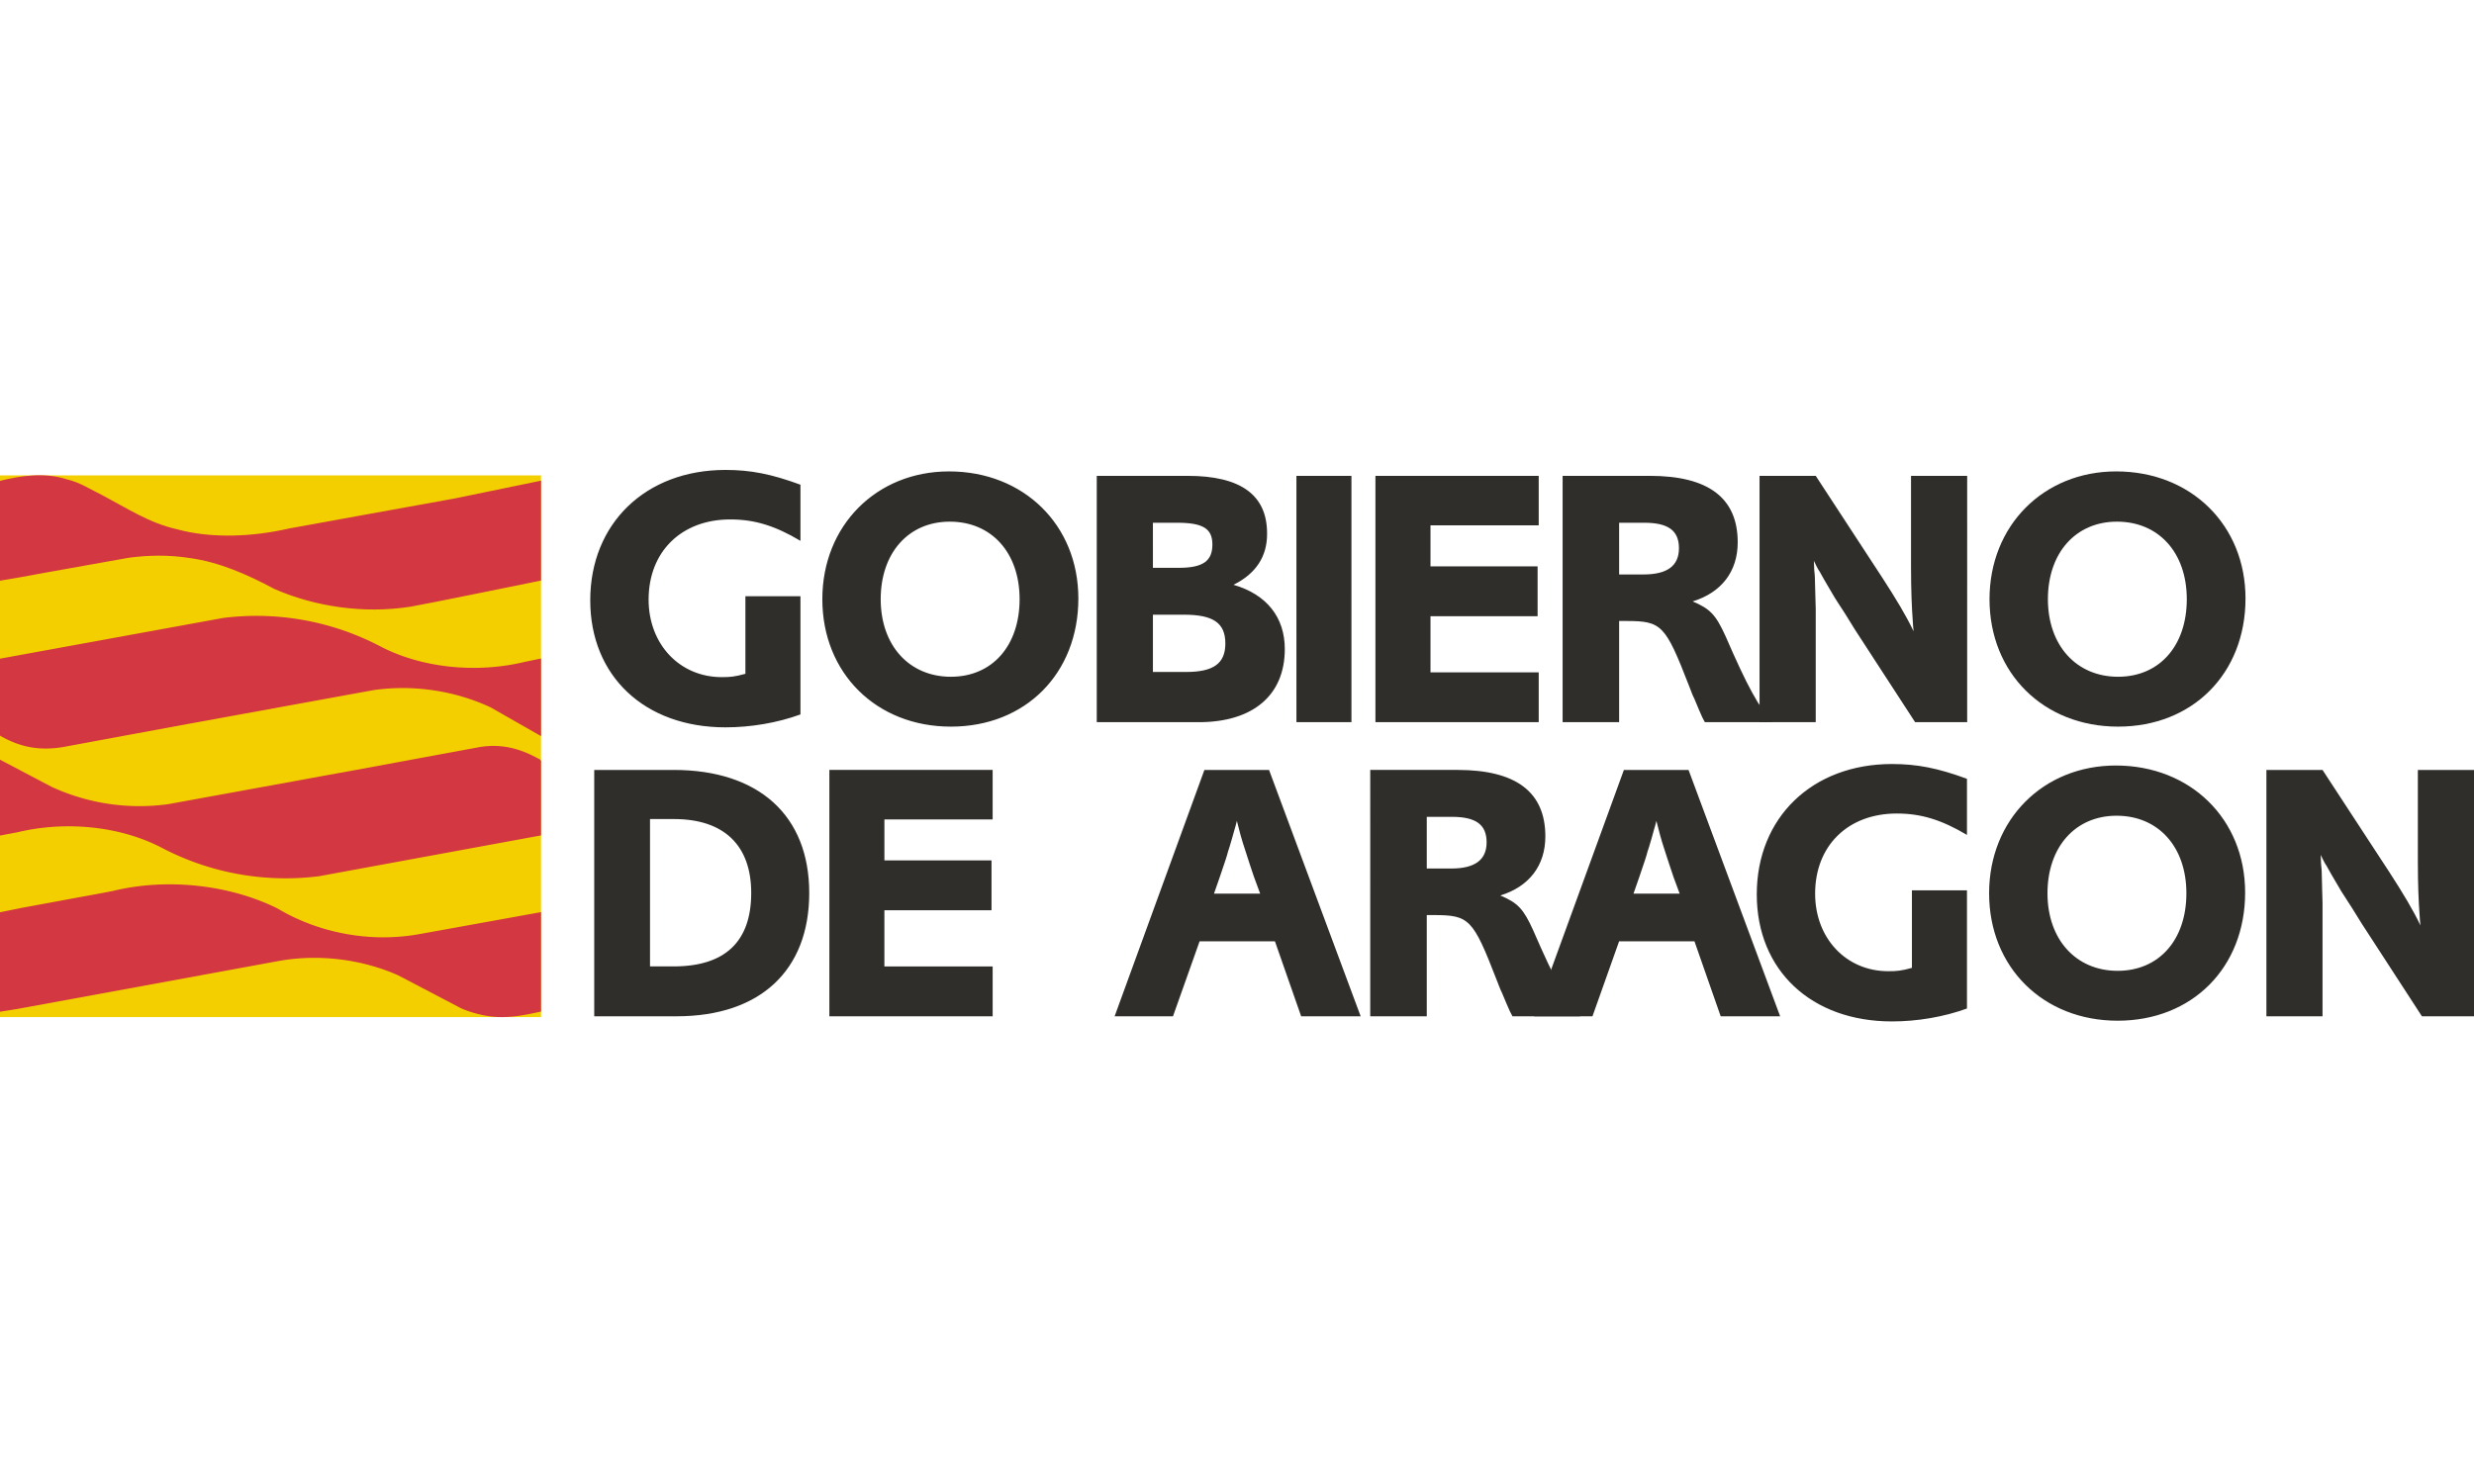 <svg width="200" height="120" xmlns="http://www.w3.org/2000/svg">
    <g fill="none" fill-rule="evenodd">
        <path fill="#F4CF00" d="M0 82.18h43.673V38.506H0z"/>
        <path stroke="#F4CF00" stroke-width=".128" d="M0 82.18h43.673V38.506H0z"/>
        <path d="M43.673 46.892s-9.556 1.955-10.49 2.102c-3.77.592-7.697 0-10.959-1.421-2.178-1.161-4.434-2.18-6.923-2.52-1.59-.248-3.306-.234-4.9-.016l-7 1.252c-1.112.216-2.272.418-3.401.603v-7.944c1.716-.433 3.648-.695 5.396-.124 1.033.233 1.93.834 2.888 1.298 1.932 1.02 3.787 2.24 5.951 2.722 2.874.803 6.274.617 9.15-.047l6.553-1.191 6.844-1.238 6.891-1.42v7.944" fill="#D33741"/>
        <path d="M43.673 46.892s-9.556 1.955-10.49 2.102c-3.77.592-7.697 0-10.959-1.421-2.178-1.161-4.434-2.18-6.923-2.52-1.59-.248-3.306-.234-4.9-.016l-7 1.252c-1.112.216-2.272.418-3.401.603v-7.944c1.716-.433 3.648-.695 5.396-.124 1.033.233 1.93.834 2.888 1.298 1.932 1.02 3.787 2.24 5.951 2.722 2.874.803 6.274.617 9.15-.047l6.553-1.191 6.844-1.238 6.891-1.42v7.944z" stroke="#D33741" stroke-width=".128"/>
        <path d="M9.15 72.105c4.388-1.066 9.397-.494 13.244 1.407 3.308 1.978 7.48 2.812 11.514 2.087l9.765-1.765v7.913c-1.374.295-2.716.574-4.17.356a8.87 8.87 0 0 1-2.21-.632l-5.069-2.658c-2.904-1.298-6.475-1.779-9.83-1.145l-20.97 3.85-1.424.23v-7.914l1.746-.354 4.593-.85c.926-.17 1.899-.34 2.811-.525" fill="#D33741"/>
        <path d="M9.15 72.105c4.388-1.066 9.397-.494 13.244 1.407 3.308 1.978 7.48 2.812 11.514 2.087l9.765-1.765v7.913c-1.374.295-2.716.574-4.17.356a8.87 8.87 0 0 1-2.21-.632l-5.069-2.658c-2.904-1.298-6.475-1.779-9.83-1.145l-20.97 3.85-1.424.23v-7.914l1.746-.354 4.593-.85c.926-.17 1.899-.34 2.811-.525z" stroke="#D33741" stroke-width=".128"/>
        <path d="M0 59.414v-6.088l18.052-3.294a21.501 21.501 0 0 1 12.626 2.272c3.385 1.78 7.822 2.227 11.746 1.282l1.25-.26v6.088l-3.985-2.273c-2.814-1.314-6.15-1.87-9.473-1.405L19.118 57.76c-1.328.246-3.987.726-3.987.726l-10.106 1.87c-2.078.325-3.588-.11-5.025-.943" fill="#D33741"/>
        <path d="M0 59.414v-6.088l18.052-3.294a21.501 21.501 0 0 1 12.626 2.272c3.385 1.78 7.822 2.227 11.746 1.282l1.25-.26v6.088l-3.985-2.273c-2.814-1.314-6.15-1.87-9.473-1.405L19.118 57.76c-1.328.246-3.987.726-3.987.726l-10.106 1.87c-2.078.325-3.588-.11-5.025-.943z" stroke="#D33741" stroke-width=".128"/>
        <path d="M43.673 61.502V67.5L25.78 70.79a21.472 21.472 0 0 1-12.626-2.27c-3.385-1.78-7.82-2.228-11.746-1.285L0 67.501v-6l4.142 2.18a17.005 17.005 0 0 0 9.476 1.407l11.095-2.024c1.331-.246 3.987-.727 3.987-.727l10.109-1.869c1.96-.31 3.485.25 4.864 1.034" fill="#D33741"/>
        <path d="M43.673 61.502V67.5L25.78 70.79a21.472 21.472 0 0 1-12.626-2.27c-3.385-1.78-7.82-2.228-11.746-1.285L0 67.501v-6l4.142 2.18a17.005 17.005 0 0 0 9.476 1.407l11.095-2.024c1.331-.246 3.987-.727 3.987-.727l10.109-1.869c1.96-.31 3.485.25 4.864 1.034z" stroke="#D33741" stroke-width=".128"/>
        <g fill="#302E2B">
            <path d="M48.038 62.258V82.18h6.66c6.749 0 10.721-3.705 10.721-9.974 0-6.243-4.06-9.947-10.96-9.947h-6.42zm4.51 15.888V66.231h1.94c4.033 0 6.241 2.12 6.241 5.974 0 3.94-2.12 5.941-6.27 5.941h-1.912zM67.047 62.258V82.18h13.2v-4.033h-8.752v-4.539h8.661v-4.033h-8.66v-3.313h8.75v-4.003zM97.365 62.258 90.107 82.18h4.718l2.152-6.064h6.09l2.12 6.064h4.81l-7.406-19.92h-5.226zm4.51 10.005H98.14l.478-1.374c.388-1.164.538-1.554.657-2.03.058-.181.179-.539.327-1.075l.21-.747c.03-.089.09-.298.178-.657.209.835.36 1.435.69 2.419l.357 1.105c.209.596.3.924.33.985l.506 1.374zM110.771 82.18h4.57v-8.185h.566c2.868 0 3.167.3 5.078 5.226.209.537.33.866.417 1.015l.388.926c.27.627.3.688.479 1.017h5.465c-1.105-1.225-2.03-2.898-3.794-6.96-.775-1.703-1.223-2.21-2.656-2.808 2.329-.714 3.643-2.416 3.643-4.778 0-3.582-2.359-5.375-7.107-5.375h-7.049V82.18zm4.57-11.949v-4.179h2.031c1.941 0 2.807.627 2.807 2.06 0 1.432-.957 2.119-2.868 2.119h-1.97z"/>
            <path d="M131.277 62.258 124.02 82.18h4.717l2.153-6.064h6.092l2.12 6.064h4.806l-7.404-19.92h-5.227zm4.51 10.005h-3.734l.478-1.374c.388-1.164.539-1.554.657-2.03.06-.181.18-.539.33-1.075l.207-.747c.03-.089.09-.298.18-.657.21.835.358 1.435.685 2.419l.36 1.105c.21.596.3.924.328.985l.508 1.374zM159.011 71.994h-4.45v6.27c-.867.24-1.224.27-1.911.27-3.404 0-5.914-2.659-5.914-6.27 0-3.883 2.658-6.481 6.6-6.481 1.972 0 3.614.508 5.675 1.731v-4.538c-2.359-.867-4.033-1.196-6.062-1.196-6.452 0-10.93 4.332-10.93 10.543 0 6.123 4.39 10.272 10.93 10.272 2.03 0 4.18-.358 6.062-1.045v-9.556M181.498 72.175c0-5.944-4.42-10.274-10.453-10.274-5.883 0-10.244 4.39-10.244 10.332 0 5.974 4.36 10.304 10.393 10.304 6.032 0 10.304-4.3 10.304-10.362m-4.748.058c0 3.763-2.21 6.27-5.556 6.27-3.374 0-5.674-2.537-5.674-6.27 0-3.732 2.24-6.272 5.586-6.272 3.373 0 5.644 2.51 5.644 6.272M183.218 62.258V82.18h4.537V73.008l-.03-1.043-.028-1.137c0-.146 0-.446-.06-.954l-.03-.746c.148.297.239.507.329.658.028.028.21.327.537.926l.806 1.372c.03.06.329.51.865 1.344l.778 1.254 4.867 7.497H200V62.26h-4.539v7.376c0 1.85.058 3.285.149 4.48 0 .15.03.388.06.716-.596-1.254-1.405-2.598-2.507-4.3l-5.408-8.273h-4.537M64.709 48.213h-4.45v6.272c-.867.239-1.225.269-1.912.269-3.403 0-5.913-2.658-5.913-6.27 0-3.883 2.658-6.481 6.6-6.481 1.971 0 3.613.506 5.675 1.73v-4.538c-2.36-.868-4.03-1.195-6.063-1.195-6.45 0-10.93 4.33-10.93 10.543 0 6.123 4.39 10.272 10.93 10.272 2.032 0 4.182-.358 6.063-1.044v-9.558M87.175 48.393c0-5.942-4.42-10.274-10.455-10.274-5.881 0-10.242 4.39-10.242 10.333 0 5.974 4.36 10.305 10.393 10.305 6.032 0 10.304-4.3 10.304-10.364m-4.75.06c0 3.763-2.211 6.271-5.554 6.271-3.376 0-5.675-2.538-5.675-6.272 0-3.733 2.24-6.27 5.584-6.27 3.376 0 5.645 2.507 5.645 6.27M88.663 38.478v19.919h8.244c4.389 0 6.957-2.18 6.957-5.914 0-2.567-1.463-4.418-4.149-5.196 1.82-.894 2.716-2.298 2.716-4.09.03-3.165-2.12-4.719-6.42-4.719h-7.348zm4.539 7.437V42.27h1.943c2.12 0 2.866.478 2.866 1.762 0 1.345-.776 1.883-2.717 1.883h-2.092zm0 8.421v-4.63h2.51c2.36 0 3.346.658 3.346 2.331 0 1.612-.957 2.3-3.167 2.3H93.2zM104.804 58.397h4.448V38.478h-4.448zM111.191 38.478v19.919h13.2v-4.03h-8.749v-4.54h8.659v-4.032h-8.659v-3.316h8.749v-4.001zM126.323 58.397h4.569v-8.182h.566c2.868 0 3.165.297 5.078 5.227.21.538.327.866.418 1.016l.387.924c.268.627.298.688.48 1.015h5.463c-1.106-1.224-2.03-2.895-3.792-6.958-.776-1.702-1.226-2.208-2.658-2.807 2.328-.715 3.643-2.42 3.643-4.779 0-3.582-2.36-5.375-7.108-5.375h-7.046v19.919zm4.569-11.946V42.27h2.03c1.94 0 2.806.63 2.806 2.062s-.954 2.12-2.867 2.12h-1.97z"/>
            <path d="M142.243 38.478v19.919h4.542v-9.166l-.03-1.047-.031-1.134c0-.15 0-.447-.06-.956l-.03-.748c.15.3.239.508.33.657.03.03.209.33.536.927l.807 1.374c.029.06.328.509.867 1.345l.775 1.254 4.87 7.494h4.209V38.478h-4.54v7.376c0 1.854.06 3.286.149 4.48 0 .15.03.39.06.717-.596-1.253-1.404-2.598-2.507-4.3l-5.405-8.273h-4.542M181.528 48.393c0-5.942-4.418-10.274-10.45-10.274-5.883 0-10.244 4.39-10.244 10.333 0 5.974 4.36 10.305 10.393 10.305 6.032 0 10.301-4.3 10.301-10.364m-4.746.06c0 3.763-2.21 6.271-5.555 6.271-3.374 0-5.673-2.538-5.673-6.272 0-3.733 2.238-6.27 5.584-6.27 3.374 0 5.644 2.507 5.644 6.27"/>
        </g>
    </g>
</svg>
